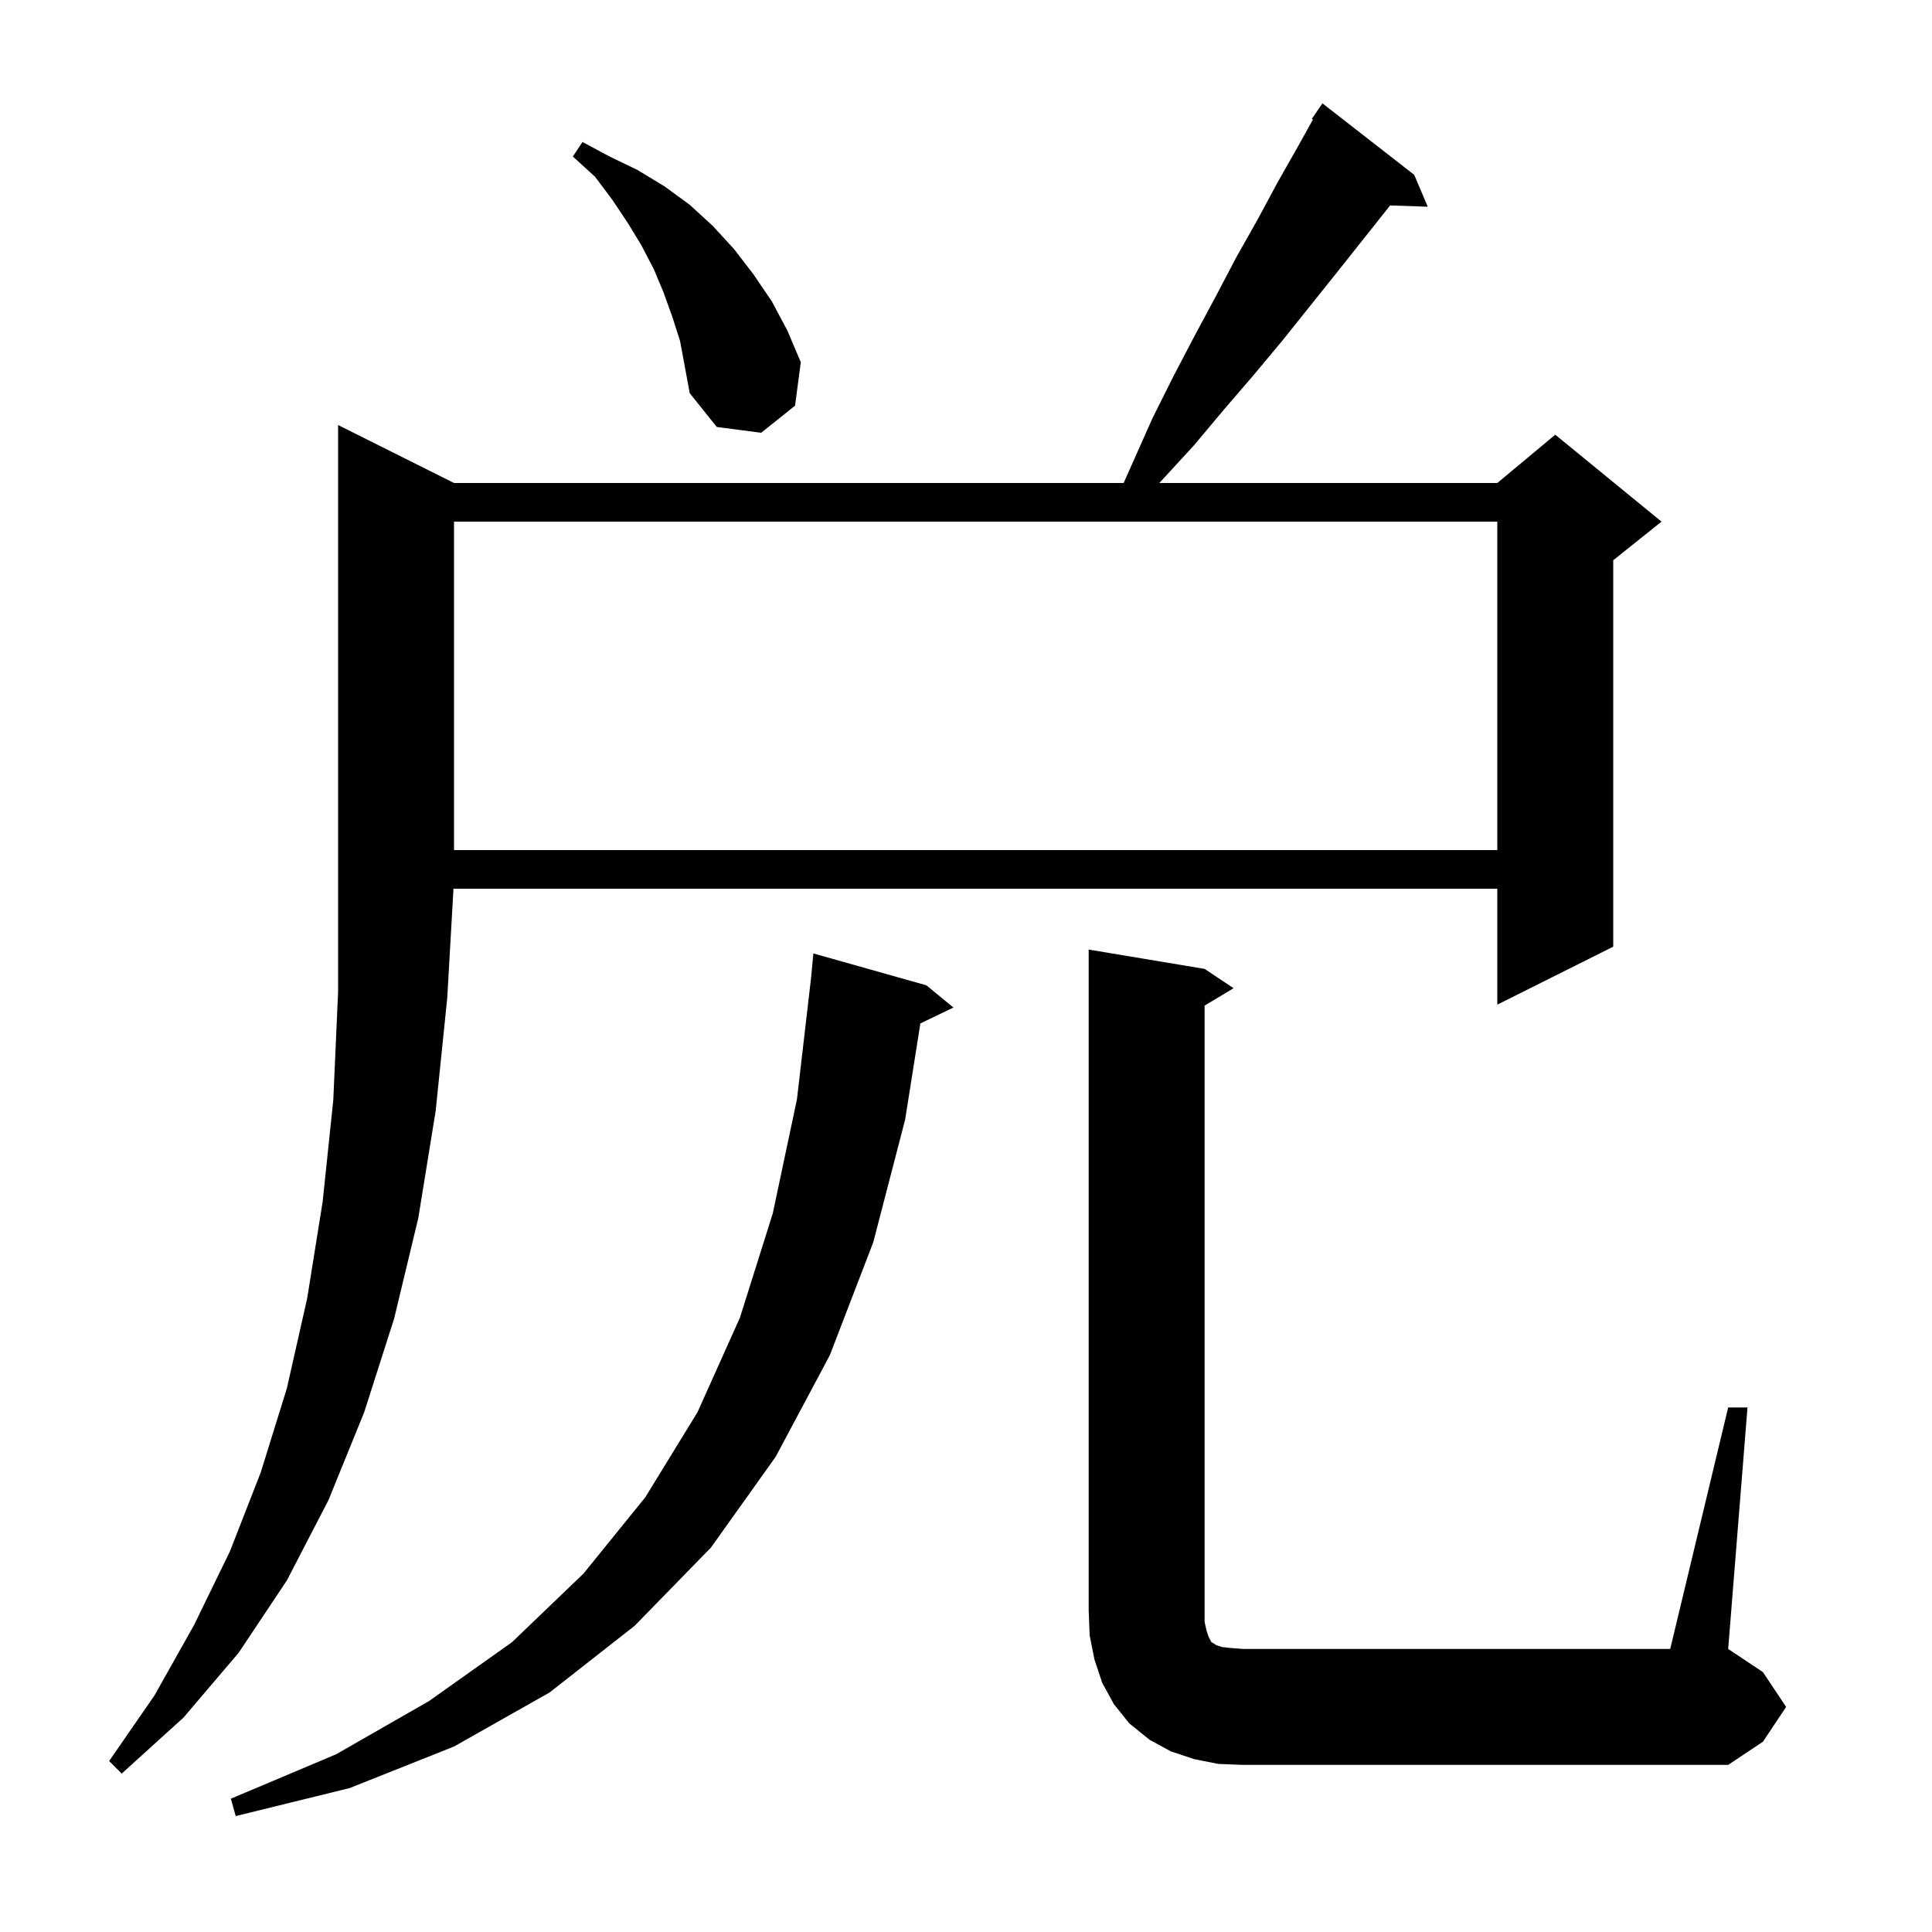 <svg xmlns="http://www.w3.org/2000/svg" xmlns:xlink="http://www.w3.org/1999/xlink" version="1.1" baseProfile="full" viewBox="0 0 200 200" width="200" height="200"><g fill="currentColor"><path d="M 95.9 102.0 L 98.7 104.3 L 95.275 105.946 L 93.7 115.9 L 90.4 128.6 L 85.9 140.3 L 80.3 150.8 L 73.6 160.2 L 65.7 168.3 L 56.9 175.2 L 47.0 180.8 L 36.2 185.1 L 24.4 188.0 L 23.9 186.2 L 34.8 181.6 L 44.4 176.1 L 53.0 170.0 L 60.4 162.9 L 66.8 155.0 L 72.2 146.2 L 76.6 136.4 L 80.0 125.6 L 82.5 113.8 L 83.968 101.177 L 84.2 98.7 Z M 47.0 50.0 L 116.317 50.0 L 117.3 47.8 L 119.3 43.3 L 121.5 38.9 L 123.7 34.7 L 125.9 30.6 L 128.0 26.6 L 130.2 22.7 L 132.3 18.8 L 134.4 15.1 L 135.919 12.365 L 135.8 12.3 L 136.9 10.7 L 146.4 18.1 L 147.8 21.4 L 143.906 21.266 L 143.8 21.4 L 138.4 28.2 L 132.8 35.2 L 129.8 38.8 L 126.7 42.4 L 123.6 46.1 L 120.2 49.8 L 120.006 50.0 L 155.0 50.0 L 161.0 45.0 L 172.0 54.0 L 167.0 58.0 L 167.0 98.0 L 155.0 104.0 L 155.0 92.0 L 46.943 92.0 L 46.3 103.3 L 45.1 115.0 L 43.3 126.1 L 40.8 136.5 L 37.7 146.2 L 34.0 155.3 L 29.7 163.6 L 24.7 171.1 L 19.0 177.8 L 12.6 183.6 L 11.3 182.3 L 16.0 175.5 L 20.1 168.2 L 23.8 160.6 L 27.0 152.4 L 29.7 143.7 L 31.8 134.4 L 33.4 124.4 L 34.5 113.9 L 35.0 102.7 L 35.0 44.0 Z M 178.9 145.7 L 180.9 145.7 L 178.9 170.7 L 182.5 173.1 L 184.9 176.7 L 182.5 180.3 L 178.9 182.7 L 128.7 182.7 L 126.1 182.6 L 123.6 182.1 L 121.2 181.3 L 119.0 180.1 L 116.9 178.4 L 115.3 176.4 L 114.1 174.2 L 113.3 171.8 L 112.8 169.3 L 112.7 166.7 L 112.7 98.3 L 124.7 100.3 L 127.7 102.3 L 124.7 104.1 L 124.7 167.9 L 124.9 168.8 L 125.1 169.4 L 125.4 170.0 L 125.6 170.1 L 125.9 170.3 L 126.5 170.5 L 127.4 170.6 L 128.7 170.7 L 172.9 170.7 Z M 47.0 54.0 L 47.0 88.0 L 155.0 88.0 L 155.0 54.0 Z M 69.6 32.8 L 68.7 30.3 L 67.7 27.9 L 66.4 25.4 L 65.0 23.1 L 63.4 20.7 L 61.6 18.3 L 59.3 16.2 L 60.3 14.7 L 63.1 16.2 L 66.0 17.6 L 68.8 19.3 L 71.4 21.2 L 73.8 23.4 L 76.0 25.8 L 78.0 28.4 L 79.9 31.2 L 81.5 34.2 L 82.9 37.5 L 82.3 42.0 L 78.8 44.8 L 74.2 44.2 L 71.4 40.7 L 70.4 35.3 Z "/></g></svg>